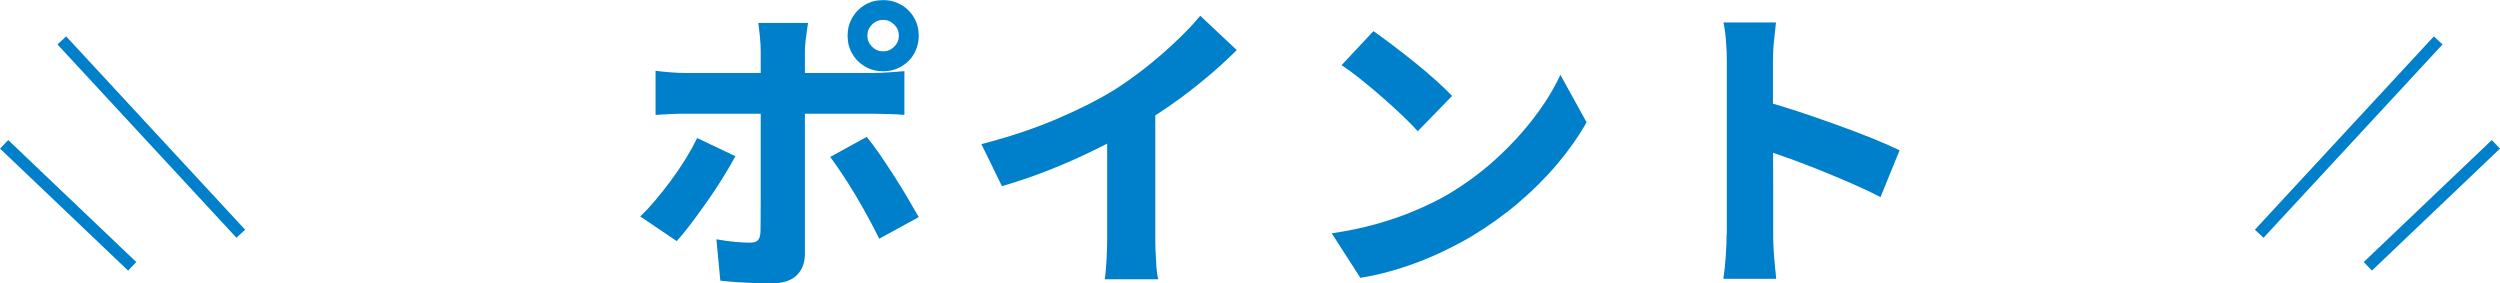 <?xml version="1.0" encoding="UTF-8"?>
<svg id="_レイヤー_2" data-name="レイヤー 2" xmlns="http://www.w3.org/2000/svg" viewBox="0 0 230.18 26.1">
  <defs>
    <style>
      .cls-1 {
        fill: none;
        stroke: #0080cb;
        stroke-miterlimit: 10;
        stroke-width: 1.09px;
      }

      .cls-2 {
        fill: #0080cb;
      }
    </style>
  </defs>
  <g id="_レイヤー_1-2" data-name="レイヤー 1">
    <g>
      <g>
        <path class="cls-2" d="M67.71,14.39c-.34.62-.73,1.29-1.19,2.03-.46.74-.94,1.47-1.46,2.2-.51.73-1.01,1.4-1.48,2.03-.48.63-.9,1.14-1.27,1.55l-3.36-2.27c.47-.45.94-.96,1.43-1.54s.97-1.19,1.44-1.83.91-1.29,1.32-1.95c.4-.65.75-1.29,1.05-1.9l3.53,1.68ZM60.37,6.52c.41.06.87.1,1.37.14.5.04.97.06,1.4.06h17.25c.41,0,.9-.02,1.47-.06.57-.04,1.04-.07,1.41-.11v4.03c-.45-.04-.94-.07-1.47-.08s-.99-.03-1.39-.03h-17.28c-.41,0-.88,0-1.4.03s-.98.05-1.37.08v-4.06ZM74.4,2.1c-.02.13-.05.35-.1.67-.05.32-.09.65-.13,1.01-.04.35-.06.66-.06.92v18.65c0,.84-.25,1.51-.76,2-.5.49-1.28.74-2.32.74-.52,0-1.05,0-1.6-.03-.54-.02-1.07-.05-1.58-.08-.51-.04-1.02-.08-1.53-.14l-.36-3.81c.6.11,1.17.19,1.72.24.55.05,1,.07,1.36.07s.6-.07.74-.22c.14-.15.22-.4.24-.76,0-.15,0-.49.01-1.02,0-.53.01-1.17.01-1.9V4.68c0-.37-.03-.83-.08-1.37-.06-.54-.1-.94-.14-1.2h4.56ZM79.8,12.6c.37.45.77.98,1.2,1.61.43.63.87,1.29,1.32,1.99.45.7.87,1.38,1.26,2.04.39.66.73,1.25,1.01,1.75l-3.64,1.99c-.3-.62-.64-1.27-1.02-1.97-.38-.7-.78-1.4-1.19-2.09-.41-.69-.82-1.33-1.22-1.93-.4-.6-.76-1.11-1.08-1.54l3.36-1.85ZM78.04,3.28c0-.6.14-1.15.43-1.65.29-.5.68-.9,1.18-1.19.49-.29,1.05-.43,1.67-.43s1.15.15,1.65.43c.5.29.9.69,1.19,1.19.29.5.43,1.05.43,1.65s-.15,1.17-.43,1.67c-.29.5-.69.89-1.19,1.18s-1.05.43-1.65.43-1.17-.14-1.67-.43c-.5-.29-.89-.68-1.18-1.18-.29-.49-.43-1.05-.43-1.67ZM79.86,3.28c0,.39.14.73.43,1.02.29.29.63.43,1.02.43s.73-.14,1.02-.43c.29-.29.43-.63.43-1.02s-.14-.73-.43-1.02c-.29-.29-.63-.43-1.02-.43s-.73.14-1.02.43c-.29.29-.43.63-.43,1.02Z"/>
        <path class="cls-2" d="M90.36,13.27c2.52-.65,4.8-1.41,6.83-2.27,2.03-.86,3.84-1.76,5.4-2.72.95-.6,1.92-1.29,2.91-2.07.99-.78,1.93-1.6,2.81-2.44.89-.84,1.62-1.61,2.2-2.32l3.36,3.16c-.86.86-1.81,1.73-2.86,2.6-1.05.88-2.13,1.71-3.26,2.49-1.13.78-2.25,1.51-3.35,2.18-1.06.62-2.25,1.25-3.57,1.9-1.32.65-2.71,1.27-4.17,1.85-1.46.58-2.94,1.08-4.41,1.51l-1.9-3.89ZM101.95,10.28l4.42-1.01v12.57c0,.43,0,.9.03,1.4.02.5.05.98.08,1.43.04.45.09.79.17,1.04h-4.93c.04-.24.07-.59.11-1.04.04-.45.07-.92.08-1.43.02-.5.03-.97.03-1.4v-11.56Z"/>
        <path class="cls-2" d="M122.62,21.48c1.44-.21,2.79-.49,4.05-.84,1.26-.35,2.44-.76,3.54-1.22,1.1-.46,2.11-.95,3.02-1.47,1.64-.97,3.14-2.07,4.48-3.29,1.34-1.22,2.52-2.5,3.54-3.84,1.02-1.33,1.82-2.65,2.42-3.93l2.41,4.37c-.73,1.29-1.63,2.57-2.7,3.84-1.07,1.27-2.28,2.47-3.61,3.6-1.33,1.13-2.77,2.15-4.3,3.07-.95.56-1.98,1.09-3.08,1.6-1.1.5-2.25.95-3.46,1.33s-2.43.68-3.68.88l-2.63-4.09ZM126.45,2.86c.49.34,1.05.75,1.71,1.25s1.33,1.02,2.03,1.58,1.36,1.12,1.97,1.67c.62.55,1.13,1.04,1.54,1.47l-3.16,3.25c-.37-.41-.85-.89-1.41-1.43-.57-.54-1.19-1.11-1.86-1.69-.67-.59-1.33-1.14-1.99-1.67-.65-.52-1.24-.95-1.76-1.29l2.94-3.14Z"/>
        <path class="cls-2" d="M158.99,21.62V5.57c0-.52-.02-1.11-.07-1.76s-.13-1.23-.24-1.74h4.84c-.06.5-.12,1.06-.18,1.67-.07.61-.1,1.22-.1,1.83v4.87c0,1.08,0,2.19.01,3.33,0,1.14.01,2.24.01,3.29v4.55c0,.26,0,.63.03,1.12.02.49.06.99.11,1.53.06.53.1,1,.14,1.41h-4.87c.09-.56.17-1.23.22-2.02.06-.78.08-1.47.08-2.04ZM162.35,9.3c.93.24,1.98.56,3.14.94,1.16.38,2.33.79,3.53,1.22,1.19.43,2.31.85,3.35,1.27s1.88.79,2.53,1.11l-1.76,4.31c-.78-.41-1.65-.82-2.59-1.23s-1.89-.81-2.86-1.2c-.96-.39-1.9-.75-2.81-1.08-.92-.33-1.75-.62-2.52-.88v-4.45Z"/>
      </g>
      <line class="cls-1" x1="22.17" y1="21.52" x2="5.69" y2="3.72"/>
      <line class="cls-1" x1="12.17" y1="24.52" x2=".38" y2="13.29"/>
      <line class="cls-1" x1="208.01" y1="21.52" x2="224.49" y2="3.72"/>
      <line class="cls-1" x1="218.01" y1="24.52" x2="229.8" y2="13.29"/>
    </g>
  </g>
</svg>